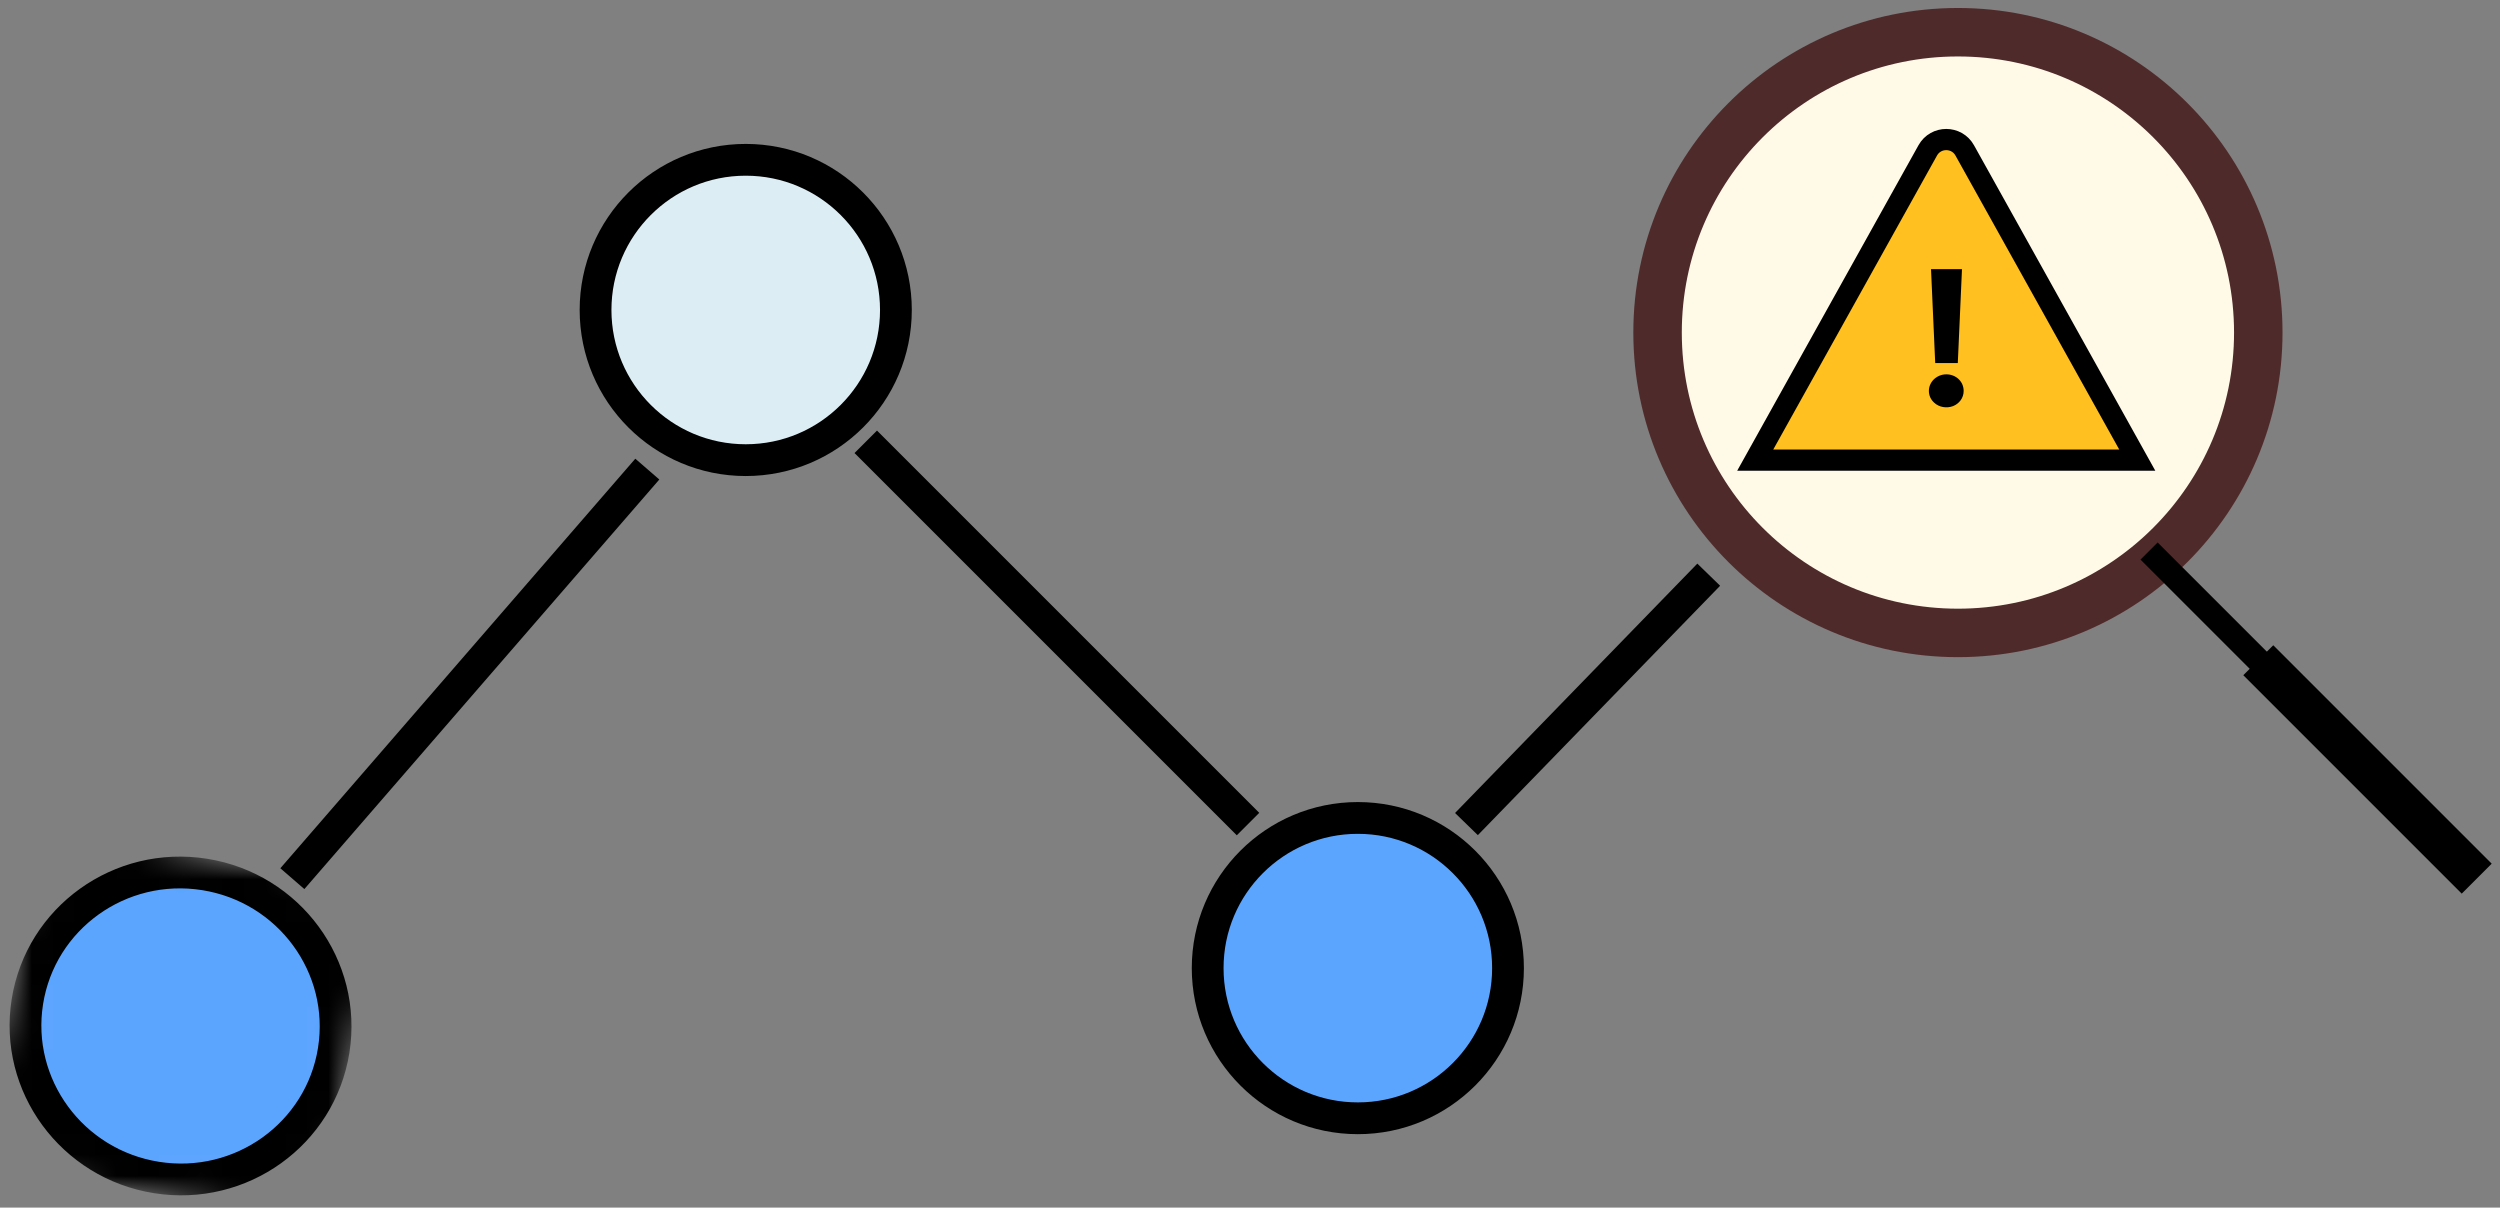<svg width="118" height="57" viewBox="0 0 118 57" fill="none" xmlns="http://www.w3.org/2000/svg">
<rect x="0" y="0" width="118" height="57" fill="#808080" stroke="none"/>
<path fill-rule="evenodd" clip-rule="evenodd" d="M71.178 45.695C71.178 41.78 68.005 38.607 64.09 38.607C60.175 38.607 57.002 41.78 57.002 45.695C57.002 49.609 60.175 52.783 64.09 52.783C68.005 52.783 71.178 49.609 71.178 45.695Z" fill="#5CA5FF"/>
<path d="M71.178 45.695C71.178 41.78 68.005 38.607 64.09 38.607C60.175 38.607 57.002 41.78 57.002 45.695C57.002 49.609 60.175 52.783 64.09 52.783C68.005 52.783 71.178 49.609 71.178 45.695" stroke="black" stroke-width="1.5"/>
<path fill-rule="evenodd" clip-rule="evenodd" d="M42.287 14.631C42.287 10.716 39.113 7.543 35.199 7.543C31.284 7.543 28.11 10.716 28.11 14.631C28.11 18.546 31.284 21.719 35.199 21.719C39.113 21.719 42.287 18.546 42.287 14.631Z" fill="#DCEEF4"/>
<path d="M42.287 14.631C42.287 10.716 39.113 7.543 35.199 7.543C31.284 7.543 28.11 10.716 28.11 14.631C28.11 18.546 31.284 21.719 35.199 21.719C39.113 21.719 42.287 18.546 42.287 14.631" stroke="black" stroke-width="1.5"/>
<mask id="mask0_156_106" style="mask-type:luminance" maskUnits="userSpaceOnUse" x="-1" y="39" width="19" height="19">
<path fill-rule="evenodd" clip-rule="evenodd" d="M2.428 40.126L16.887 42.422L14.615 56.726L0.156 54.429L2.428 40.126Z" fill="white" stroke="white" stroke-width="1.5"/>
</mask>
<g mask="url(#mask0_156_106)">
<path fill-rule="evenodd" clip-rule="evenodd" d="M15.751 49.574C16.378 45.625 13.65 41.908 9.657 41.274C5.665 40.64 1.919 43.329 1.292 47.278C0.665 51.226 3.393 54.943 7.386 55.578C11.378 56.212 15.123 53.523 15.751 49.574Z" fill="#5CA5FF"/>
<path d="M15.751 49.574C16.378 45.625 13.65 41.908 9.657 41.274C5.665 40.64 1.919 43.329 1.292 47.278C0.665 51.226 3.393 54.943 7.386 55.578C11.378 56.212 15.123 53.523 15.751 49.574" stroke="black" stroke-width="1.5"/>
</g>
<path d="M13.799 41.473L30.553 22.142" stroke="black" stroke-width="1.5"/>
<path d="M40.863 20.853L58.906 38.896" stroke="black" stroke-width="1.5"/>
<path d="M80.652 27.125L69.216 38.896" stroke="black" stroke-width="1.5"/>
<path fill-rule="evenodd" clip-rule="evenodd" d="M106.591 15.698C106.591 23.527 100.243 29.874 92.414 29.874C84.585 29.874 78.237 23.527 78.237 15.698C78.237 7.869 84.585 1.521 92.414 1.521C100.243 1.521 106.591 7.869 106.591 15.698Z" fill="#FFF9E8" stroke="#4F2A2A" stroke-width="2.288"/>
<path d="M101.436 26.008L107.88 32.452" stroke="black" stroke-width="1.144"/>
<path d="M106.591 31.163L116.901 41.473" stroke="black" stroke-width="2"/>
<path fill-rule="evenodd" clip-rule="evenodd" d="M90.989 7.1C91.37 6.415 92.355 6.415 92.736 7.1L100.88 21.719H82.846L90.989 7.1Z" fill="#FFC020" stroke="black"/>
<path d="M91.144 12.702L91.342 17.136H92.408L92.606 12.702H91.144ZM92.179 19.17C92.465 19.06 92.685 18.792 92.685 18.453C92.685 17.999 92.315 17.669 91.866 17.669C91.43 17.669 91.043 18.008 91.043 18.453C91.043 18.681 91.144 18.871 91.294 19.007C91.518 19.219 91.875 19.285 92.179 19.17Z" fill="black"/>
</svg>
